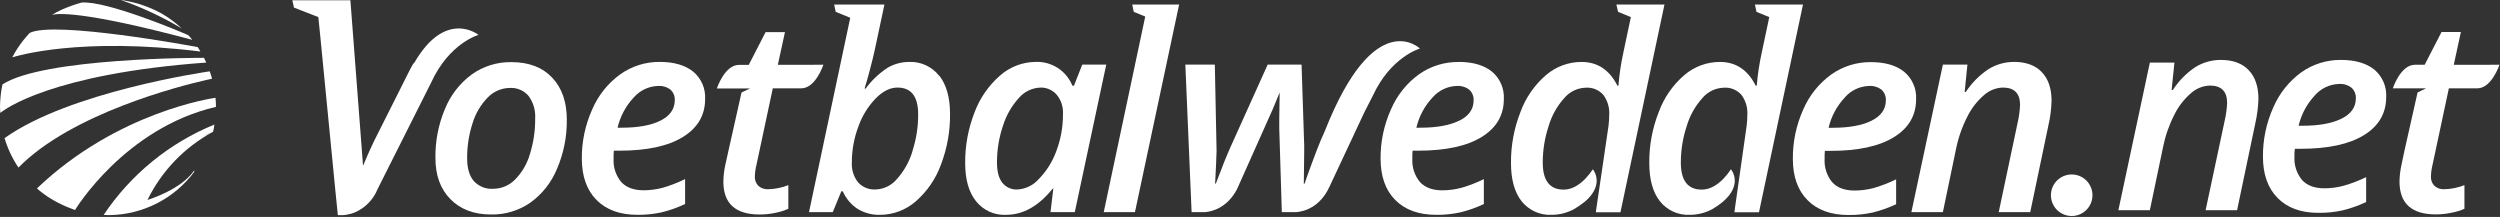 <svg width="703" height="61" viewBox="0 0 703 61" fill="none" xmlns="http://www.w3.org/2000/svg">
<rect x="0" y="0" width="703" height="61" fill="#333333" stroke="none"/>
<g clip-path="url(#clip0)">
<path d="M150.49 33.319C150.633 31.063 149.982 28.827 148.65 27C148.011 26.239 147.204 25.638 146.293 25.244C145.382 24.85 144.391 24.674 143.4 24.73C142.232 24.735 141.077 24.975 140.003 25.435C138.929 25.895 137.959 26.567 137.15 27.41C135.16 29.457 133.692 31.954 132.87 34.69C131.846 37.858 131.336 41.17 131.36 44.499C131.36 47.279 131.97 49.41 133.21 50.88C133.899 51.642 134.752 52.236 135.705 52.62C136.658 53.002 137.686 53.163 138.71 53.09C140.994 53.074 143.179 52.158 144.79 50.539C146.765 48.548 148.209 46.093 148.99 43.4C150.021 40.127 150.527 36.711 150.49 33.279V33.319ZM159.38 33.66C159.445 38.398 158.511 43.096 156.64 47.45C155.08 51.276 152.474 54.586 149.12 56.999C145.888 59.223 142.043 60.384 138.12 60.319C133.32 60.319 129.503 58.886 126.67 56.02C123.837 53.153 122.427 49.26 122.44 44.34C122.383 39.637 123.295 34.974 125.12 30.64C126.685 26.775 129.287 23.418 132.64 20.939C135.9 18.617 139.818 17.401 143.82 17.47C148.7 17.47 152.517 18.923 155.27 21.829C158.023 24.736 159.397 28.686 159.39 33.679" fill="white"/>
<path d="M185 24.17C183.708 24.214 182.44 24.523 181.273 25.079C180.107 25.635 179.067 26.425 178.22 27.4C175.98 29.788 174.408 32.723 173.66 35.91H174.75C179.45 35.91 183.116 35.243 185.75 33.91C188.383 32.577 189.716 30.68 189.75 28.22C189.783 27.662 189.693 27.104 189.485 26.586C189.278 26.067 188.958 25.601 188.55 25.22C187.534 24.448 186.271 24.075 185 24.17V24.17ZM179.29 60.41C174.356 60.41 170.513 59.023 167.76 56.25C165.006 53.477 163.623 49.6 163.61 44.62C163.569 39.854 164.562 35.136 166.52 30.79C168.202 26.843 170.926 23.428 174.4 20.91C177.644 18.599 181.537 17.374 185.52 17.41C189.52 17.41 192.653 18.32 194.92 20.14C196.043 21.073 196.933 22.256 197.516 23.595C198.1 24.934 198.361 26.392 198.28 27.85C198.28 32.397 196.196 35.953 192.03 38.52C187.863 41.087 181.93 42.37 174.23 42.37H172.61L172.54 43.53V44.62C172.405 46.985 173.161 49.315 174.66 51.15C176.073 52.717 178.18 53.503 180.98 53.51C182.793 53.506 184.598 53.267 186.35 52.8C188.516 52.17 190.624 51.354 192.65 50.36V57.36C190.521 58.375 188.292 59.166 186 59.72C183.786 60.201 181.525 60.432 179.26 60.41" fill="white"/>
<path d="M286.09 53.28C287.233 53.218 288.352 52.929 289.383 52.429C290.413 51.929 291.333 51.23 292.09 50.37C294.257 48.152 295.93 45.501 297 42.59C298.299 39.192 298.947 35.579 298.91 31.94C299.005 30.011 298.373 28.117 297.14 26.63C296.569 25.974 295.859 25.454 295.061 25.108C294.264 24.762 293.399 24.599 292.53 24.63C291.385 24.675 290.261 24.954 289.229 25.451C288.197 25.948 287.278 26.653 286.53 27.52C284.469 29.777 282.933 32.461 282.03 35.38C280.908 38.698 280.341 42.178 280.35 45.68C280.35 48.227 280.853 50.134 281.86 51.4C282.366 52.024 283.011 52.52 283.744 52.849C284.477 53.177 285.277 53.328 286.08 53.29L286.09 53.28ZM282.86 60.42C281.265 60.487 279.676 60.178 278.222 59.518C276.768 58.858 275.49 57.865 274.49 56.62C272.437 54.08 271.41 50.507 271.41 45.9C271.365 41.049 272.244 36.233 274 31.71C275.482 27.679 277.954 24.085 281.19 21.26C283.95 18.814 287.501 17.446 291.19 17.41C293.396 17.315 295.577 17.907 297.432 19.103C299.288 20.299 300.726 22.042 301.55 24.09H302L304.33 18.17H311.08L302.23 59.66H295.4L296.19 53.06H296C292.047 57.96 287.683 60.41 282.91 60.41" fill="white"/>
<path d="M226.86 18.23H218.73L220.73 9.03H215.29L210.55 18.24H207.81C203.75 18.24 201.58 24.87 201.58 24.87H210.94L208.52 26L204.88 42.22L204 46.19C203.636 47.796 203.439 49.434 203.41 51.08C203.41 57.24 206.823 60.32 213.65 60.32C215.157 60.316 216.658 60.151 218.13 59.83C219.353 59.596 220.544 59.22 221.68 58.71V52.06C219.883 52.776 217.973 53.165 216.04 53.21C215.523 53.246 215.005 53.176 214.517 53.004C214.028 52.832 213.58 52.562 213.2 52.21C212.881 51.867 212.633 51.465 212.472 51.025C212.311 50.585 212.239 50.118 212.26 49.65C212.296 48.489 212.46 47.335 212.75 46.21L217.31 24.84H225.31C229.37 24.84 231.54 18.19 231.54 18.19L226.86 18.23Z" fill="white"/>
<path d="M410.37 33.91C407.703 35.243 404.037 35.91 399.37 35.91H398.28C399.028 32.723 400.601 29.788 402.84 27.4C403.687 26.426 404.725 25.637 405.889 25.081C407.054 24.526 408.32 24.216 409.61 24.17C410.891 24.076 412.162 24.457 413.18 25.24C413.589 25.621 413.908 26.087 414.116 26.606C414.323 27.125 414.413 27.683 414.38 28.24C414.38 30.694 413.047 32.59 410.38 33.93L410.37 33.91ZM410.12 17.43C406.14 17.392 402.249 18.61 399 20.91C395.529 23.429 392.809 26.844 391.13 30.79C389.173 35.136 388.18 39.854 388.22 44.62C388.22 49.6 389.6 53.477 392.36 56.25C395.12 59.023 398.967 60.41 403.9 60.41C406.162 60.433 408.419 60.201 410.63 59.72C412.915 59.169 415.137 58.381 417.26 57.37V50.37C415.232 51.366 413.12 52.182 410.95 52.81C409.202 53.279 407.4 53.517 405.59 53.52C402.79 53.52 400.683 52.733 399.27 51.16C397.771 49.325 397.015 46.995 397.15 44.63V43.53L397.22 42.37H398.84C406.54 42.37 412.473 41.087 416.64 38.52C420.807 35.953 422.887 32.397 422.88 27.85C422.961 26.393 422.7 24.937 422.118 23.598C421.536 22.26 420.65 21.076 419.53 20.14C417.29 18.32 414.157 17.41 410.13 17.41" fill="white"/>
<path d="M518.76 27.4C519.606 26.425 520.644 25.635 521.809 25.079C522.974 24.523 524.241 24.214 525.53 24.17C526.811 24.076 528.082 24.457 529.1 25.24C529.509 25.62 529.829 26.087 530.036 26.605C530.244 27.124 530.334 27.682 530.3 28.24C530.3 30.693 528.967 32.59 526.3 33.93C523.634 35.27 519.967 35.936 515.3 35.93H514.2C514.94 32.739 516.514 29.803 518.76 27.42V27.4ZM513.15 42.42H514.76C522.474 42.42 528.41 41.136 532.57 38.57C536.73 36.003 538.81 32.446 538.81 27.9C538.891 26.442 538.63 24.986 538.049 23.648C537.467 22.309 536.581 21.125 535.46 20.19C533.21 18.37 530.09 17.47 526.06 17.47C522.075 17.432 518.18 18.653 514.93 20.96C511.459 23.48 508.736 26.895 507.05 30.84C505.102 35.188 504.113 39.905 504.15 44.67C504.15 49.65 505.53 53.526 508.29 56.3C511.05 59.073 514.897 60.46 519.83 60.46C522.093 60.482 524.35 60.251 526.56 59.77C528.843 59.211 531.063 58.427 533.19 57.43V50.43C531.162 51.425 529.051 52.242 526.88 52.87C525.132 53.338 523.33 53.576 521.52 53.58C518.72 53.58 516.61 52.793 515.19 51.22C513.695 49.384 512.942 47.054 513.08 44.69V43.53L513.15 42.42Z" fill="white"/>
<path d="M574.16 20.27C572.32 18.37 569.73 17.41 566.38 17.41C563.851 17.398 561.368 18.091 559.211 19.41C556.657 21.1 554.472 23.291 552.79 25.85H552.461L553.24 18.16H546.341L537.48 59.65H546.341L550 42.07C550.623 38.893 551.683 35.817 553.151 32.93C554.291 30.573 555.9 28.474 557.88 26.76C559.347 25.443 561.231 24.685 563.201 24.62C566.434 24.62 568.047 26.257 568.04 29.53C567.962 31.187 567.738 32.833 567.37 34.45L562.04 59.66H570.901L576.031 35.16C576.541 32.931 576.833 30.657 576.901 28.37C576.901 24.87 575.981 22.17 574.141 20.27" fill="white"/>
<path d="M462.46 1.28H454.53L455 3.33L458.6 4.81L456.5 14.72C455.818 17.807 455.353 20.938 455.11 24.09H454.81C452.583 19.65 449.23 17.427 444.75 17.42C441.084 17.414 437.537 18.72 434.75 21.1C431.513 23.881 429.041 27.444 427.57 31.45C425.759 36.023 424.849 40.902 424.89 45.82C424.89 50.487 425.89 54.084 427.89 56.61C428.892 57.863 430.177 58.86 431.639 59.52C433.1 60.181 434.698 60.486 436.3 60.41C438.506 60.407 440.678 59.857 442.62 58.81C443.634 58.22 444.6 57.551 445.51 56.81H445.56C451.48 51.81 447.93 47.63 447.91 47.6C447.291 48.548 446.585 49.435 445.8 50.25C443.8 52.297 441.767 53.32 439.7 53.32C435.78 53.32 433.82 50.784 433.82 45.71C433.82 42.231 434.377 38.774 435.47 35.47C436.331 32.532 437.842 29.826 439.89 27.55C440.632 26.676 441.55 25.966 442.583 25.469C443.617 24.971 444.743 24.695 445.89 24.66C446.827 24.588 447.767 24.737 448.635 25.095C449.504 25.453 450.276 26.009 450.89 26.72C452.043 28.307 452.618 30.241 452.52 32.2C452.515 33.283 452.445 34.365 452.31 35.44V35.44L448.84 59L448.76 59.68H455.67L468.05 1.28H462.46Z" fill="white"/>
<path d="M256.61 42.46C255.744 45.378 254.245 48.068 252.22 50.34C251.484 51.226 250.569 51.946 249.535 52.453C248.501 52.959 247.371 53.241 246.22 53.28C245.301 53.336 244.382 53.185 243.529 52.839C242.676 52.493 241.911 51.96 241.29 51.28C240.038 49.688 239.415 47.692 239.54 45.67C239.535 42.202 240.165 38.761 241.4 35.52C242.445 32.565 244.117 29.87 246.3 27.62C248.3 25.62 250.3 24.62 252.37 24.62C256.25 24.62 258.19 27.134 258.19 32.16C258.201 35.657 257.658 39.134 256.58 42.46H256.61ZM264.08 21.3C263.08 20.023 261.788 19.004 260.312 18.329C258.837 17.654 257.221 17.342 255.6 17.42C253.491 17.419 251.419 17.982 249.6 19.05C247.201 20.619 245.104 22.608 243.41 24.92H243.11C243.49 23.74 243.99 21.99 244.61 19.65C245.23 17.31 245.71 15.35 246.04 13.78L248.7 1.28H234.57L235 3.33L239.09 5L227.49 59.66H234.17L236.57 53.81H237C237.877 55.815 239.315 57.524 241.14 58.73C243.044 59.888 245.242 60.472 247.47 60.41C251.145 60.398 254.694 59.068 257.47 56.66C260.702 53.858 263.16 50.274 264.61 46.25C266.347 41.703 267.208 36.868 267.15 32C267.15 27.454 266.15 23.884 264.15 21.29" fill="white"/>
<path d="M326.31 1.28H322.75H318.39L318.81 3.33L322.04 4.65L310.37 59.66H319.15L331.57 1.28H326.31Z" fill="white"/>
<path d="M501.42 1.28H493.49L493.92 3.33L497.52 4.81L495.42 14.72C494.737 17.808 494.263 20.939 494 24.09H493.7C491.48 19.65 488.12 17.42 483.65 17.42C479.984 17.413 476.436 18.718 473.65 21.1C470.409 23.88 467.933 27.443 466.46 31.45C464.648 36.023 463.738 40.902 463.78 45.82C463.78 50.487 464.78 54.084 466.78 56.61C467.78 57.862 469.063 58.86 470.523 59.52C471.983 60.181 473.579 60.486 475.18 60.41C477.386 60.407 479.557 59.857 481.5 58.81C482.515 58.222 483.482 57.554 484.39 56.81V56.81C490.31 51.81 486.77 47.63 486.74 47.6C486.121 48.545 485.418 49.432 484.64 50.25C482.64 52.297 480.606 53.32 478.54 53.32C474.613 53.32 472.65 50.784 472.65 45.71C472.65 42.231 473.207 38.774 474.3 35.47C475.164 32.532 476.678 29.825 478.73 27.55C479.471 26.675 480.389 25.965 481.422 25.467C482.456 24.969 483.583 24.694 484.73 24.66C485.666 24.588 486.606 24.737 487.475 25.095C488.343 25.453 489.116 26.009 489.73 26.72C490.883 28.307 491.458 30.241 491.36 32.2C491.354 33.283 491.284 34.365 491.15 35.44V35.44L487.8 59L487.73 59.68H494.63L507 1.28H501.42Z" fill="white"/>
<path d="M372.58 36.76L371.37 39.51C370.79 40.89 369.99 42.94 368.99 45.65C367.99 48.36 367.28 50.35 366.85 51.65H366.63L366.74 42.87V40.87L366 18.17H356.47L346 41.39C344.92 43.79 343.557 47.193 341.91 51.6H341.69C341.91 47.647 342.047 44.58 342.1 42.4L341.61 18.17H333.32L335.08 59.66H338.84C341.12 59.45 345.16 58.29 347.84 53.22C353.947 39.593 357.3 32.087 357.9 30.7C358.57 29.12 359.21 27.56 359.84 26.01L359.73 33.51V36.14L360.45 59.66H364.51C366.91 59.44 371.26 58.19 373.88 52.44L383.72 31.44L386 27C391.07 15.94 399.29 13.65 399.29 13.65C399.29 13.65 386.58 1.34 372.58 36.76Z" fill="white"/>
<path d="M116.39 17.69C116.26 17.88 116.09 18.11 115.98 18.28L115 20.14L106.29 37.47C104.91 40.137 103.51 43.19 102.09 46.63L98.53 0.07H82.2L82.67 2.14L89.52 4.81L89.58 5.43L89.66 6.25L90 9.57L94.26 53.13L95 60.49H96.62C97.851 60.379 99.055 60.061 100.18 59.55C102.911 58.248 105.052 55.968 106.18 53.16L121.27 23.16C126.33 12.1 134.56 9.81 134.56 9.81C134.56 9.81 125.33 2.36 116.46 17.72" fill="white"/>
<path d="M57.36 16.26C56.19 16.26 12.2 16.21 0.69 23.74C0.475 24.731 0.311 25.732 0.2 26.74C0.2 26.9 0.2 27.07 0.15 27.24C0.06 28.24 0 29.16 0 30.13C0 30.68 0.05 31.22 0.08 31.76C1.26 30.76 14.47 20.76 58 17.59C57.79 17.14 57.58 16.7 57.36 16.26" fill="white"/>
<path d="M56.34 14.46C56.09 14.05 55.86 13.64 55.6 13.241C54.12 12.97 15.38 5.79 8.38 9.24C8.38 9.24 7.6 10.04 6.63 11.241C5.414 12.763 4.348 14.401 3.45 16.131C4.82 15.691 22.54 10.331 56.34 14.48" fill="white"/>
<path d="M54.06 11.17C53.71 10.73 53.34 10.32 52.96 9.9C51 9 29.79 0.07 22.9 0.73C21.047 1.248 19.232 1.896 17.47 2.67C16.97 2.91 16.47 3.13 15.98 3.39L15.86 3.45C15.44 3.68 15.04 3.95 14.62 4.2C15.82 3.81 22.54 2.79 54.06 11.2" fill="white"/>
<path d="M45.46 3.81C42.228 2.033 38.724 0.803 35.09 0.17C34.72 0.11 34.35 0 34 0C39.956 2.089 45.688 4.769 51.11 8C49.394 6.391 47.498 4.985 45.46 3.81" fill="white"/>
<path d="M59.63 22.13C59.44 21.43 59.22 20.74 58.98 20.06C57.26 20.31 19.48 25.86 1.28 38.84C2.154 41.783 3.473 44.575 5.19 47.12C20.19 31.84 50.77 24.12 58.1 22.47L59.63 22.13" fill="white"/>
<path d="M60.73 30.06C60.73 29.2 60.67 28.35 60.6 27.5C60.07 27.57 33.1 31.33 10.4 52.97L10.5 53.06L10.76 53.3L11.11 53.61C11.8 54.17 12.52 54.71 13.26 55.21C13.44 55.34 13.66 55.47 13.86 55.6C14.24 55.84 14.63 56.07 15.02 56.3C16.805 57.325 18.68 58.185 20.62 58.87L21.1 59.05C21.18 58.91 35.01 36.05 60.73 30.05" fill="white"/>
<path d="M29.15 60.429C29.55 60.429 29.95 60.489 30.35 60.489H30.9C35.52 60.405 40.06 59.264 44.171 57.154C48.283 55.045 51.857 52.023 54.62 48.319V47.919C51.77 51.989 46.31 54.609 41.46 56.239C45.451 48.078 51.9 41.374 59.9 37.069V37.069L56.69 38.499C57.69 37.98 58.8 37.499 59.9 37.059C59.95 36.88 60 36.709 60.04 36.52L60.17 35.88C60.17 35.599 60.25 35.309 60.3 35.02C47.617 40.196 36.77 49.045 29.15 60.429" fill="white"/>
<path d="M698.15 18.23H690L692 9H686.56L681.82 18.21H679.08C675.02 18.21 672.86 24.84 672.86 24.84H682.21L679.82 26L676.17 42.22L675.34 46.16C674.968 47.764 674.767 49.403 674.74 51.05C674.74 57.21 678.154 60.29 684.98 60.29C686.49 60.285 687.995 60.12 689.47 59.8C690.684 59.571 691.868 59.205 693 58.71V52.06C691.2 52.775 689.287 53.165 687.35 53.21C686.834 53.245 686.316 53.174 685.827 53.002C685.339 52.831 684.891 52.561 684.51 52.21C684.193 51.867 683.947 51.463 683.788 51.024C683.628 50.584 683.558 50.117 683.58 49.65C683.612 48.489 683.773 47.335 684.06 46.21L688.62 24.84H696.62C700.68 24.84 702.85 18.19 702.85 18.19L698.15 18.23Z" fill="white"/>
<path d="M650.92 26.83C651.768 25.859 652.806 25.072 653.971 24.518C655.135 23.964 656.401 23.655 657.69 23.61C658.971 23.512 660.244 23.893 661.26 24.68C661.67 25.06 661.99 25.526 662.198 26.045C662.405 26.564 662.495 27.122 662.46 27.68C662.46 30.13 661.13 32.03 658.46 33.36C655.79 34.69 652.13 35.36 647.46 35.36H646.37C647.11 32.167 648.683 29.227 650.93 26.84L650.92 26.83ZM645.32 41.84H646.93C654.643 41.84 660.58 40.56 664.74 38C668.9 35.44 670.987 31.87 671 27.29C671.08 25.832 670.819 24.375 670.237 23.034C669.656 21.694 668.77 20.508 667.65 19.57C665.4 17.76 662.28 16.85 658.25 16.85C654.266 16.818 650.372 18.039 647.12 20.34C643.651 22.867 640.928 26.284 639.24 30.23C637.291 34.578 636.301 39.295 636.34 44.06C636.34 49.027 637.72 52.904 640.48 55.69C643.24 58.477 647.08 59.864 652 59.85C654.262 59.873 656.519 59.642 658.73 59.16C661.014 58.603 663.235 57.815 665.36 56.81V49.81C663.315 50.805 661.187 51.618 659 52.24C657.252 52.708 655.45 52.947 653.64 52.95C650.84 52.95 648.73 52.164 647.31 50.59C645.814 48.754 645.061 46.424 645.2 44.06V43L645.32 41.84Z" fill="white"/>
<path d="M632.31 19.71C630.48 17.8 627.88 16.85 624.53 16.85C622 16.833 619.516 17.526 617.36 18.85C614.822 20.543 612.658 22.738 611 25.3H610.66L611.45 17.6H604.54L595.69 59.1H604.54L608.22 41.51C608.841 38.332 609.901 35.256 611.37 32.37C612.512 30.013 614.121 27.914 616.1 26.2C617.57 24.882 619.457 24.124 621.43 24.06C624.65 24.06 626.27 25.7 626.27 28.97C626.188 30.627 625.96 32.273 625.59 33.89L620.22 59.1H629.07L634.21 34.6C634.714 32.369 635.002 30.096 635.07 27.81C635.07 24.31 634.15 21.61 632.31 19.71" fill="white"/>
<path d="M582.56 60.74C585.785 60.74 588.4 58.125 588.4 54.9C588.4 51.674 585.785 49.06 582.56 49.06C579.334 49.06 576.72 51.674 576.72 54.9C576.72 58.125 579.334 60.74 582.56 60.74Z" fill="white"/>
</g>
<defs>
<clipPath id="clip0">
<rect width="702.87" height="60.75" fill="white"/>
</clipPath>
</defs>
</svg>
